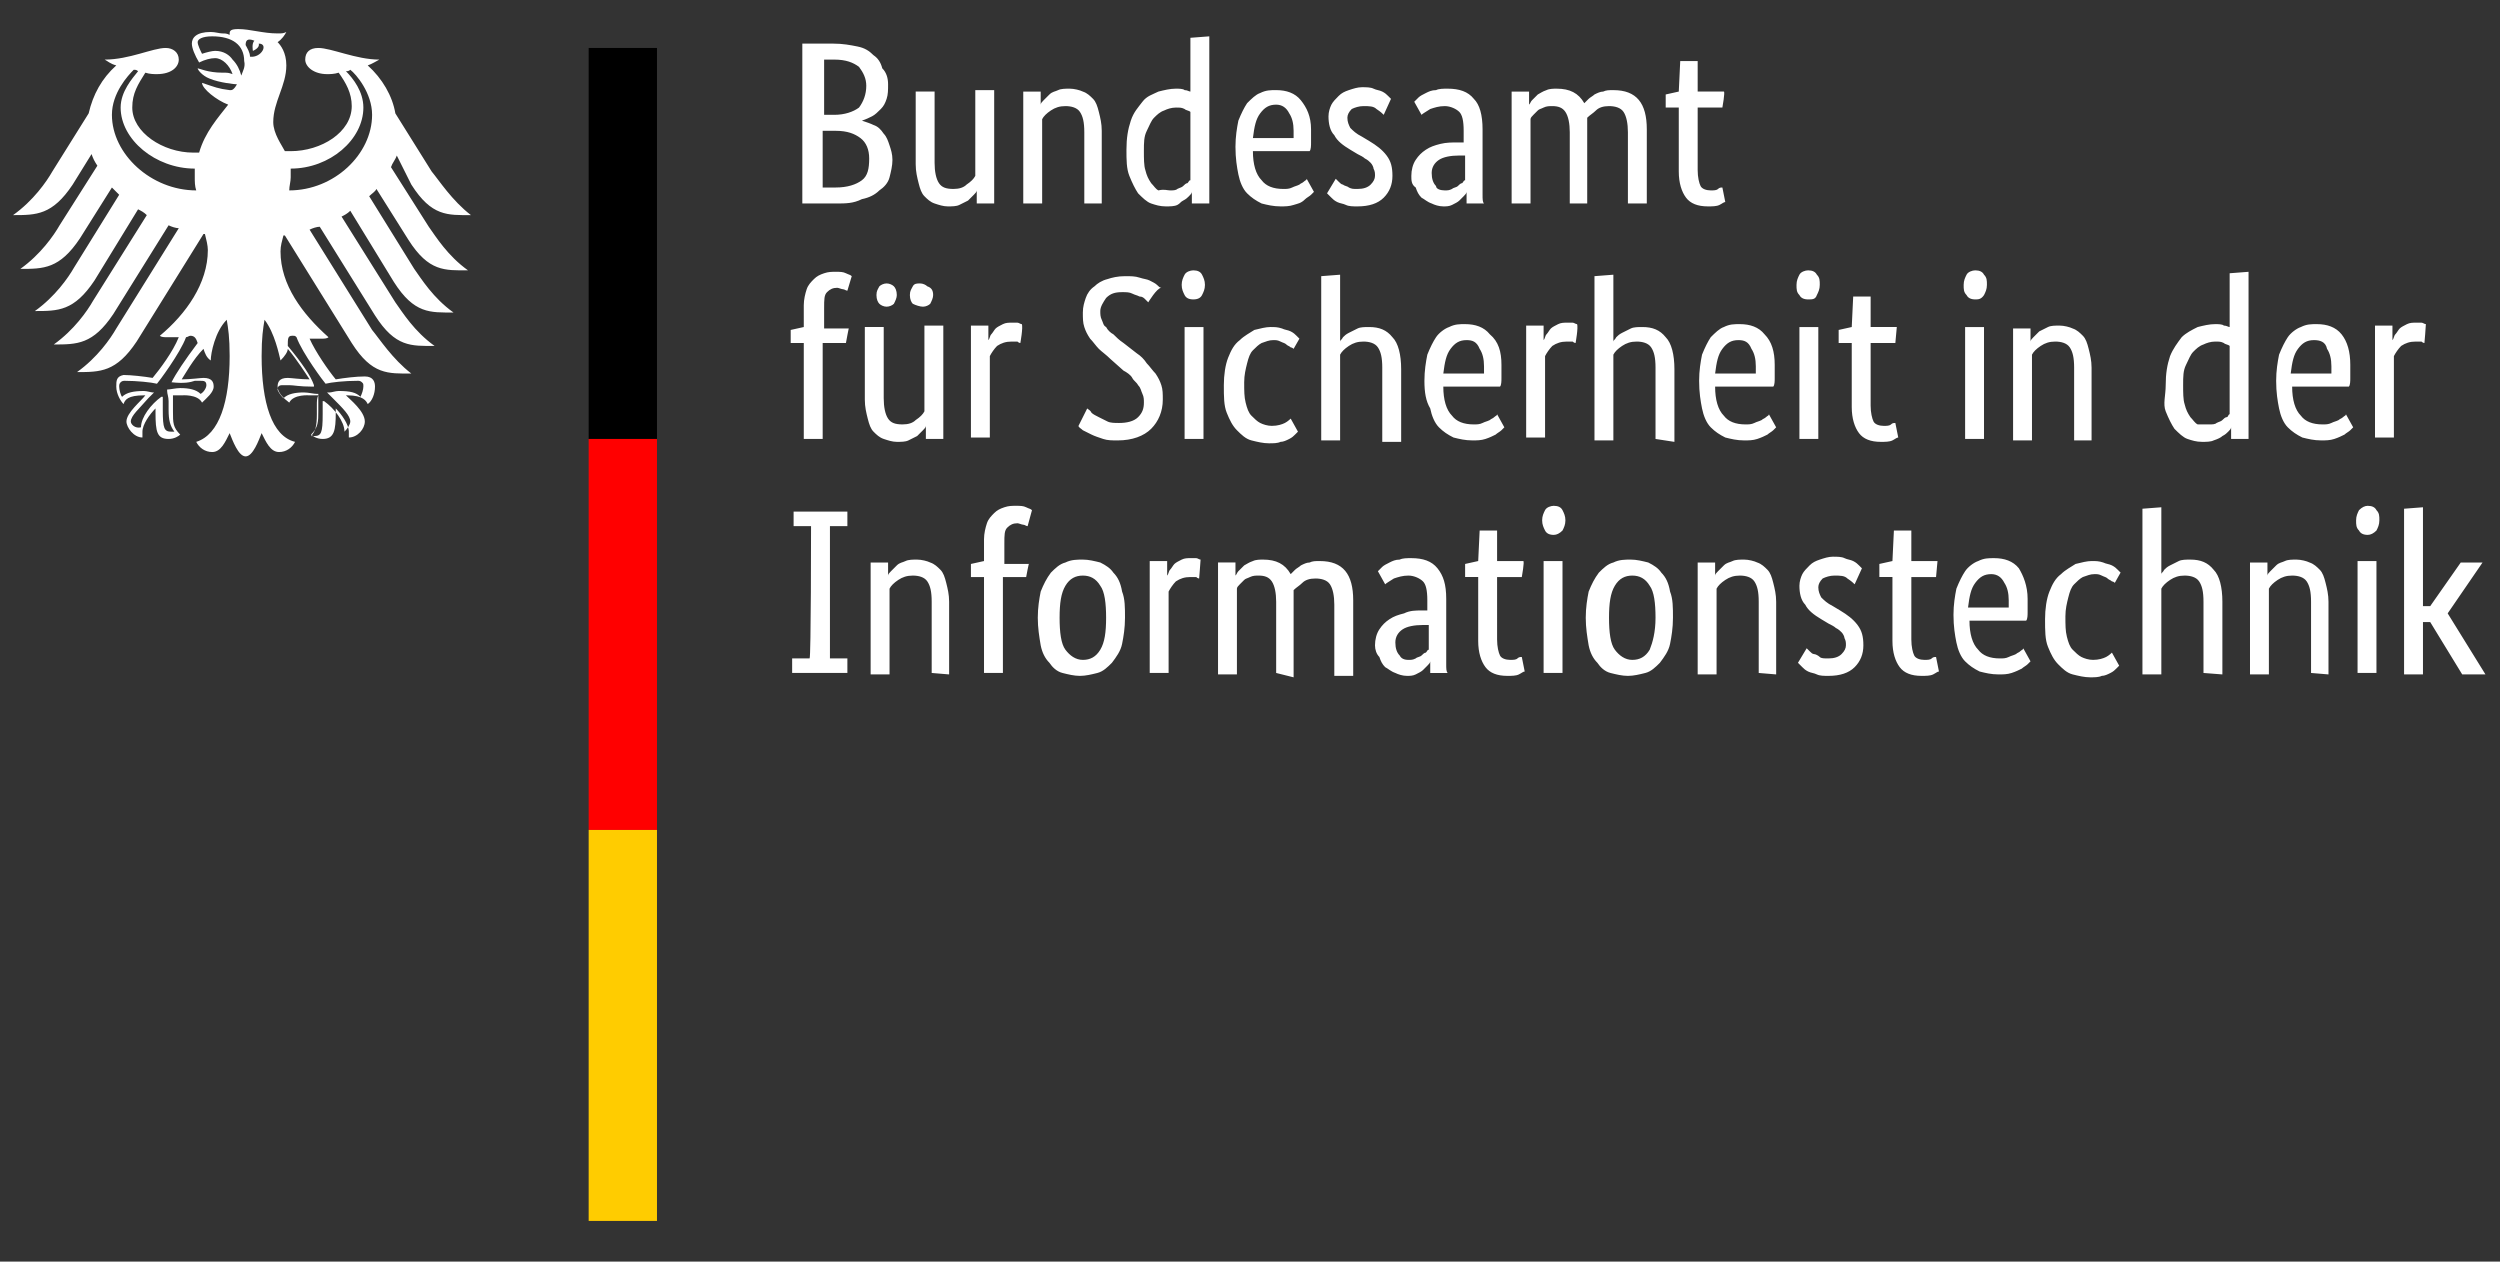 <?xml version="1.0" encoding="UTF-8"?>
<svg xmlns="http://www.w3.org/2000/svg" xmlns:xlink="http://www.w3.org/1999/xlink" version="1.1" id="Ebene_1" x="0px" y="0px" viewBox="0 0 172 86.8" style="enable-background:new 0 0 172 86.8;" xml:space="preserve">
<rect x="0" y="0" width="172" height="86.8" fill="#333333" stroke="none"/>
<style type="text/css">
	.st0{fill:#FFFFFF;}
	.st1{fill:#FF0000;}
	.st2{fill:#FFCC00;}
</style>
<g id="Name" transform="scale(1,-1) translate(0,-104)">
	<path class="st0" d="M61.1,98.2c0-0.4,0-0.7-0.1-1c-0.1-0.3-0.2-0.5-0.4-0.7c-0.2-0.2-0.4-0.4-0.6-0.5c-0.2-0.1-0.4-0.2-0.7-0.3v0   c0.3-0.1,0.6-0.2,0.8-0.3c0.3-0.1,0.5-0.3,0.7-0.6c0.2-0.2,0.3-0.5,0.4-0.8c0.1-0.3,0.2-0.6,0.2-1c0-0.4-0.1-0.8-0.2-1.2   c-0.1-0.4-0.4-0.7-0.7-0.9c-0.3-0.3-0.7-0.5-1.2-0.6C58.7,90,58.2,90,57.5,90h-2.3v11h2.1c0.7,0,1.2-0.1,1.7-0.2   c0.5-0.1,0.8-0.3,1.1-0.6c0.3-0.2,0.5-0.5,0.6-0.9C61,99,61.1,98.6,61.1,98.2z M59.6,98.1c0,0.5-0.2,0.9-0.5,1.3   c-0.4,0.3-0.9,0.5-1.7,0.5h-0.7v-3.8h0.7c0.7,0,1.3,0.2,1.7,0.5C59.4,97,59.6,97.5,59.6,98.1z M59.8,93.1c0,0.6-0.2,1.1-0.6,1.4   c-0.4,0.3-0.9,0.5-1.7,0.5h-0.9v-3.9h0.9c0.8,0,1.4,0.2,1.8,0.5C59.7,91.9,59.8,92.4,59.8,93.1z M68.4,90h-1.2v0.9h0   c0-0.1-0.1-0.2-0.2-0.3c-0.1-0.1-0.2-0.2-0.4-0.4c-0.2-0.1-0.4-0.2-0.6-0.3c-0.2-0.1-0.5-0.1-0.8-0.1c-0.3,0-0.6,0.1-0.9,0.2   c-0.3,0.1-0.5,0.3-0.7,0.5c-0.2,0.2-0.3,0.5-0.4,0.9c-0.1,0.4-0.2,0.8-0.2,1.3v5h1.3v-4.9c0-0.6,0.1-1.1,0.3-1.4   c0.2-0.3,0.5-0.4,1-0.4c0.4,0,0.7,0.1,0.9,0.3c0.3,0.2,0.5,0.4,0.6,0.6v5.9h1.3C68.4,97.7,68.4,90,68.4,90z M74.6,90v4.9   c0,0.7-0.1,1.1-0.3,1.4c-0.2,0.3-0.6,0.4-1,0.4c-0.4,0-0.7-0.1-1-0.3c-0.3-0.2-0.5-0.4-0.6-0.6V90h-1.3v7.7h1.2v-0.9h0   c0,0.1,0.1,0.2,0.2,0.3c0.1,0.1,0.2,0.2,0.4,0.4s0.4,0.2,0.6,0.3c0.2,0.1,0.5,0.1,0.8,0.1c0.3,0,0.7-0.1,0.9-0.2   c0.3-0.1,0.5-0.3,0.7-0.5c0.2-0.2,0.3-0.5,0.4-0.9c0.1-0.4,0.2-0.8,0.2-1.3v-5L74.6,90L74.6,90z M77.5,93.7c0,0.8,0.1,1.4,0.3,2   s0.5,0.9,0.8,1.3s0.7,0.5,1.1,0.7c0.4,0.1,0.8,0.2,1.2,0.2c0.2,0,0.5,0,0.6-0.1c0.2,0,0.3-0.1,0.4-0.1v3.7l1.3,0.1V90h-1.2v0.8h0   c0-0.1-0.1-0.2-0.2-0.3c-0.1-0.1-0.2-0.2-0.4-0.3S81.2,90,81,89.9c-0.2-0.1-0.5-0.1-0.8-0.1c-0.4,0-0.7,0.1-1,0.2   c-0.3,0.1-0.6,0.4-0.9,0.7c-0.2,0.3-0.4,0.7-0.6,1.2S77.5,93,77.5,93.7L77.5,93.7z M80.5,90.9c0.2,0,0.4,0,0.5,0.1   c0.2,0.1,0.3,0.1,0.4,0.2c0.1,0.1,0.2,0.2,0.3,0.2c0.1,0.1,0.1,0.2,0.2,0.2v4.7c-0.1,0.1-0.3,0.1-0.4,0.2c-0.2,0.1-0.3,0.1-0.6,0.1   c-0.3,0-0.6-0.1-0.8-0.2c-0.3-0.1-0.5-0.3-0.7-0.5c-0.2-0.2-0.3-0.5-0.5-0.9s-0.2-0.8-0.2-1.4c0-0.5,0-1,0.1-1.3   c0.1-0.4,0.2-0.6,0.4-0.9c0.2-0.2,0.3-0.4,0.5-0.5C80.1,91,80.3,90.9,80.5,90.9L80.5,90.9z M90.2,95.1c0-0.3,0-0.6,0-0.9   c0-0.2,0-0.5-0.1-0.6h-3.9c0-0.9,0.2-1.6,0.6-2c0.3-0.4,0.8-0.6,1.5-0.6c0.2,0,0.4,0,0.6,0.1c0.2,0.1,0.3,0.1,0.5,0.2   c0.1,0.1,0.2,0.1,0.3,0.2c0.1,0.1,0.2,0.1,0.2,0.2l0.5-0.9c-0.1-0.1-0.1-0.1-0.2-0.2c-0.1-0.1-0.3-0.2-0.4-0.3   C89.5,90,89.3,90,89,89.9s-0.6-0.1-0.9-0.1c-0.5,0-0.9,0.1-1.3,0.2c-0.4,0.2-0.7,0.4-1,0.7c-0.3,0.3-0.5,0.8-0.6,1.3   c-0.1,0.5-0.2,1.1-0.2,1.9c0,0.7,0.1,1.3,0.2,1.8c0.2,0.5,0.4,0.9,0.6,1.2c0.3,0.3,0.6,0.6,0.9,0.7c0.4,0.2,0.7,0.2,1.1,0.2   c0.7,0,1.3-0.2,1.7-0.7S90.2,96,90.2,95.1L90.2,95.1z M87.8,96.8c-0.5,0-0.8-0.2-1.1-0.6s-0.4-0.9-0.5-1.7H89c0,0.1,0,0.1,0,0.2   c0,0.1,0,0.2,0,0.3c0,0.5-0.1,0.9-0.3,1.2C88.5,96.6,88.2,96.8,87.8,96.8z M95.2,96.1c-0.1,0.1-0.2,0.2-0.5,0.4   c-0.2,0.2-0.5,0.2-0.9,0.2c-0.3,0-0.6-0.1-0.8-0.2c-0.2-0.2-0.3-0.4-0.3-0.6c0-0.3,0.1-0.5,0.2-0.7c0.2-0.2,0.4-0.4,0.8-0.6   l0.5-0.3c0.5-0.3,0.9-0.6,1.2-1c0.3-0.4,0.4-0.8,0.4-1.4c0-0.6-0.2-1.1-0.6-1.5c-0.4-0.4-1-0.6-1.8-0.6c-0.3,0-0.6,0-0.8,0.1   c-0.2,0.1-0.4,0.1-0.6,0.2c-0.2,0.1-0.3,0.2-0.4,0.3c-0.1,0.1-0.2,0.2-0.3,0.3l0.6,1c0.1-0.1,0.1-0.1,0.2-0.2   c0.1-0.1,0.2-0.2,0.3-0.2c0.1-0.1,0.3-0.1,0.4-0.2c0.2-0.1,0.3-0.1,0.6-0.1c0.4,0,0.7,0.1,0.9,0.3c0.2,0.2,0.3,0.4,0.3,0.6   c0,0.2,0,0.3-0.1,0.5c0,0.1-0.1,0.3-0.2,0.4c-0.1,0.1-0.2,0.2-0.4,0.3c-0.1,0.1-0.3,0.2-0.5,0.3l-0.5,0.3c-0.5,0.3-0.9,0.6-1.1,1   c-0.3,0.3-0.4,0.8-0.4,1.3c0,0.3,0.1,0.6,0.2,0.8c0.1,0.2,0.3,0.4,0.5,0.6c0.2,0.2,0.4,0.3,0.7,0.4c0.3,0.1,0.6,0.2,0.9,0.2   c0.3,0,0.6,0,0.8-0.1c0.2-0.1,0.4-0.1,0.6-0.2c0.2-0.1,0.3-0.2,0.4-0.3c0.1-0.1,0.2-0.2,0.2-0.2L95.2,96.1L95.2,96.1z M97.1,91.9   c0,0.4,0.1,0.8,0.3,1.1s0.4,0.5,0.7,0.7c0.3,0.2,0.6,0.3,1,0.4c0.4,0.1,0.8,0.1,1.2,0.1h0.4V95c0,0.7-0.1,1.1-0.3,1.3   c-0.2,0.2-0.6,0.4-1,0.4c-0.4,0-0.7-0.1-1-0.2c-0.3-0.2-0.5-0.3-0.6-0.4l-0.5,0.9c0.1,0.1,0.2,0.2,0.3,0.3c0.1,0.1,0.3,0.2,0.5,0.3   c0.2,0.1,0.4,0.2,0.7,0.2c0.2,0.1,0.5,0.1,0.8,0.1c0.8,0,1.4-0.2,1.8-0.7c0.4-0.4,0.6-1.1,0.6-2.1v-3.5c0-0.3,0-0.7,0-1   c0-0.3,0-0.5,0.1-0.6h-1.2l0,0.8h0c0-0.1-0.1-0.2-0.2-0.3c-0.1-0.1-0.2-0.2-0.3-0.3c-0.1-0.1-0.3-0.2-0.5-0.3   c-0.2-0.1-0.4-0.1-0.6-0.1c-0.3,0-0.6,0.1-0.8,0.2c-0.3,0.1-0.5,0.3-0.7,0.4c-0.2,0.2-0.3,0.4-0.4,0.7   C97.1,91.3,97.1,91.6,97.1,91.9L97.1,91.9z M99.4,90.9c0.2,0,0.3,0,0.5,0.1c0.1,0.1,0.3,0.1,0.4,0.2c0.1,0.1,0.2,0.2,0.3,0.2   c0.1,0.1,0.1,0.2,0.2,0.2v1.7l-0.4,0c-0.6,0-1.1-0.1-1.4-0.3c-0.3-0.2-0.5-0.5-0.5-0.9c0-0.4,0.1-0.7,0.3-0.9   C98.8,91,99.1,90.9,99.4,90.9z M108,90v4.9c0,0.6-0.1,1.1-0.3,1.4c-0.2,0.3-0.5,0.4-0.9,0.4c-0.2,0-0.4,0-0.6-0.1   c-0.2-0.1-0.3-0.1-0.4-0.2s-0.2-0.2-0.3-0.3c-0.1-0.1-0.2-0.2-0.2-0.3V90h-1.3v7.7h1.2v-0.9h0c0.1,0.1,0.1,0.2,0.2,0.3   c0.1,0.1,0.2,0.2,0.4,0.4c0.2,0.1,0.3,0.2,0.6,0.3c0.2,0.1,0.5,0.1,0.7,0.1c0.9,0,1.5-0.3,1.9-1c0.1,0.1,0.2,0.2,0.3,0.3   c0.1,0.1,0.3,0.2,0.4,0.3c0.2,0.1,0.4,0.2,0.6,0.2c0.2,0.1,0.4,0.1,0.7,0.1c1.6,0,2.3-0.9,2.3-2.7V90H112v4.9   c0,0.6-0.1,1.1-0.3,1.4c-0.2,0.3-0.6,0.4-1,0.4c-0.4,0-0.7-0.1-0.9-0.3c-0.2-0.2-0.4-0.3-0.6-0.5c0-0.1,0-0.2,0-0.4   c0-0.1,0-0.3,0-0.4V90H108L108,90z M118.5,96.6h-1.7v-4.3c0-0.5,0.1-0.9,0.2-1.1c0.1-0.2,0.4-0.3,0.7-0.3c0.2,0,0.4,0,0.5,0.1   c0.1,0.1,0.2,0.1,0.3,0.1l0.2-1c-0.1,0-0.2-0.1-0.4-0.2c-0.2-0.1-0.5-0.1-0.8-0.1c-0.7,0-1.2,0.2-1.5,0.6c-0.3,0.4-0.5,1-0.5,1.8   v4.4h-0.9v0.9l0.9,0.2l0.1,2.1h1.2v-2.1h1.8C118.7,97.7,118.5,96.6,118.5,96.6z M58.2,80.4h-1.6v-6.6h-1.3v6.6h-0.9v0.9l0.9,0.2V83   c0,0.4,0.1,0.8,0.2,1.1c0.1,0.3,0.3,0.5,0.5,0.7c0.2,0.2,0.4,0.3,0.7,0.4c0.3,0.1,0.5,0.1,0.8,0.1c0.3,0,0.5,0,0.7-0.1   c0.2-0.1,0.3-0.1,0.4-0.2L58.3,84c-0.1,0-0.2,0.1-0.3,0.1c-0.1,0-0.3,0.1-0.4,0.1c-0.3,0-0.5-0.1-0.7-0.3c-0.2-0.2-0.2-0.5-0.2-1.1   v-1.4h1.7C58.4,81.5,58.2,80.4,58.2,80.4z M64.9,73.8h-1.2v0.9h0c0-0.1-0.1-0.2-0.2-0.3c-0.1-0.1-0.2-0.2-0.4-0.4   c-0.2-0.1-0.4-0.2-0.6-0.3s-0.5-0.1-0.8-0.1c-0.3,0-0.6,0.1-0.9,0.2c-0.3,0.1-0.5,0.3-0.7,0.5s-0.3,0.5-0.4,0.9   c-0.1,0.4-0.2,0.8-0.2,1.3v5h1.3v-4.9c0-0.6,0.1-1.1,0.3-1.4c0.2-0.3,0.5-0.4,1-0.4c0.4,0,0.7,0.1,0.9,0.3c0.3,0.2,0.5,0.4,0.6,0.6   v5.9h1.3C64.9,81.5,64.9,73.8,64.9,73.8z M61.7,83.7c0-0.2-0.1-0.4-0.2-0.6c-0.1-0.1-0.3-0.2-0.5-0.2c-0.2,0-0.4,0.1-0.5,0.2   c-0.1,0.1-0.2,0.3-0.2,0.6s0.1,0.4,0.2,0.6c0.1,0.1,0.3,0.2,0.5,0.2c0.2,0,0.4-0.1,0.5-0.2C61.6,84.2,61.7,84,61.7,83.7z    M64.2,83.7c0-0.2-0.1-0.4-0.2-0.6c-0.1-0.1-0.3-0.2-0.5-0.2S63,83,62.8,83.1c-0.1,0.1-0.2,0.3-0.2,0.6s0.1,0.4,0.2,0.6   s0.3,0.2,0.5,0.2s0.4-0.1,0.5-0.2C64.1,84.2,64.2,84,64.2,83.7z M70.2,80.4c0,0-0.1,0-0.2,0.1c-0.1,0-0.3,0-0.4,0   c-0.4,0-0.7-0.1-1-0.3c-0.2-0.2-0.4-0.5-0.5-0.7v-5.6h-1.3v7.7H68v-1h0c0.1,0.1,0.1,0.3,0.2,0.4s0.2,0.3,0.3,0.4   c0.1,0.1,0.3,0.2,0.5,0.3c0.2,0.1,0.4,0.1,0.6,0.1c0.2,0,0.3,0,0.4,0s0.2-0.1,0.3-0.1C70.4,81.5,70.2,80.4,70.2,80.4z M79,83.2   c0,0-0.1,0.1-0.2,0.2c-0.1,0.1-0.2,0.2-0.4,0.2c-0.2,0.1-0.3,0.1-0.5,0.2c-0.2,0.1-0.4,0.1-0.7,0.1c-0.5,0-0.8-0.1-1.1-0.4   c-0.2-0.3-0.4-0.6-0.4-0.9c0-0.2,0-0.4,0.1-0.6c0.1-0.2,0.1-0.4,0.3-0.5c0.1-0.2,0.3-0.4,0.5-0.5c0.2-0.2,0.4-0.4,0.7-0.6l0.9-0.7   c0.3-0.2,0.5-0.4,0.7-0.7c0.2-0.2,0.4-0.5,0.6-0.7c0.2-0.3,0.3-0.5,0.4-0.8c0.1-0.3,0.1-0.6,0.1-1c0-0.8-0.3-1.5-0.8-2   c-0.5-0.5-1.3-0.8-2.3-0.8c-0.4,0-0.7,0-1,0.1c-0.3,0.1-0.6,0.2-0.8,0.3c-0.2,0.1-0.4,0.2-0.6,0.3c-0.1,0.1-0.3,0.2-0.3,0.3   l0.6,1.2c0.1-0.1,0.2-0.1,0.3-0.3c0.1-0.1,0.3-0.2,0.5-0.3c0.2-0.1,0.4-0.2,0.6-0.3c0.2-0.1,0.5-0.1,0.8-0.1c0.5,0,1,0.1,1.3,0.4   c0.3,0.3,0.4,0.6,0.4,1c0,0.2,0,0.4-0.1,0.6c-0.1,0.2-0.1,0.4-0.3,0.6c-0.1,0.2-0.3,0.3-0.4,0.5s-0.4,0.4-0.6,0.5l-0.9,0.8   c-0.3,0.3-0.6,0.5-0.8,0.7c-0.2,0.2-0.4,0.5-0.6,0.7c-0.2,0.3-0.3,0.5-0.4,0.8c-0.1,0.3-0.1,0.6-0.1,1c0,0.4,0.1,0.7,0.2,1   c0.1,0.3,0.3,0.6,0.6,0.8c0.2,0.2,0.5,0.4,0.9,0.5c0.3,0.1,0.7,0.2,1.2,0.2c0.4,0,0.7,0,1-0.1c0.3-0.1,0.5-0.1,0.7-0.2   c0.2-0.1,0.4-0.2,0.5-0.3c0.1-0.1,0.2-0.2,0.3-0.2C79.6,84.2,79,83.2,79,83.2z M82.8,73.8h-1.3v7.7h1.3V73.8z M82.1,83.4   c-0.3,0-0.5,0.1-0.6,0.3s-0.2,0.4-0.2,0.7c0,0.3,0.1,0.5,0.2,0.7s0.4,0.3,0.6,0.3c0.3,0,0.5-0.1,0.6-0.3s0.2-0.4,0.2-0.7   c0-0.3-0.1-0.5-0.2-0.7S82.4,83.4,82.1,83.4z M89,80c0,0-0.1,0.1-0.2,0.1c-0.1,0.1-0.2,0.1-0.3,0.2c-0.1,0.1-0.2,0.1-0.4,0.2   s-0.3,0.1-0.5,0.1c-0.3,0-0.5-0.1-0.8-0.2c-0.2-0.1-0.4-0.3-0.6-0.5c-0.2-0.2-0.3-0.5-0.4-0.9c-0.1-0.4-0.2-0.8-0.2-1.3   c0-0.6,0-1,0.1-1.4c0.1-0.4,0.2-0.7,0.4-0.9c0.2-0.2,0.4-0.4,0.6-0.5c0.2-0.1,0.5-0.2,0.8-0.2c0.4,0,0.7,0.1,0.9,0.2   c0.2,0.1,0.4,0.3,0.4,0.3l0.5-0.9c-0.1-0.1-0.1-0.1-0.2-0.2c-0.1-0.1-0.2-0.2-0.4-0.3c-0.2-0.1-0.4-0.2-0.6-0.2   c-0.2-0.1-0.5-0.1-0.8-0.1c-0.4,0-0.8,0.1-1.2,0.2c-0.4,0.1-0.7,0.4-1,0.7s-0.5,0.7-0.7,1.2c-0.2,0.5-0.2,1.1-0.2,1.9   c0,0.7,0.1,1.4,0.3,1.9c0.2,0.5,0.4,0.9,0.8,1.2c0.3,0.3,0.7,0.5,1,0.7c0.4,0.1,0.8,0.2,1.1,0.2c0.3,0,0.5,0,0.8-0.1   c0.2-0.1,0.4-0.1,0.6-0.2c0.2-0.1,0.3-0.2,0.4-0.3c0.1-0.1,0.2-0.2,0.2-0.2L89,80L89,80z M95.1,73.8v4.9c0,0.7-0.1,1.1-0.3,1.4   c-0.2,0.3-0.6,0.4-1,0.4c-0.4,0-0.7-0.1-1-0.3c-0.3-0.2-0.5-0.4-0.6-0.6v-5.9h-1.3v11.3l1.3,0.1v-4.6h0c0,0.1,0.1,0.1,0.2,0.3   c0.1,0.1,0.2,0.2,0.4,0.3c0.2,0.1,0.4,0.2,0.6,0.3c0.2,0.1,0.5,0.1,0.8,0.1c0.7,0,1.2-0.2,1.6-0.7c0.4-0.4,0.6-1.2,0.6-2.2v-5H95.1   L95.1,73.8z M103.3,78.9c0-0.3,0-0.6,0-0.9c0-0.2,0-0.5-0.1-0.6h-3.9c0-0.9,0.2-1.6,0.6-2c0.3-0.4,0.8-0.6,1.5-0.6   c0.2,0,0.4,0,0.6,0.1s0.3,0.1,0.5,0.2c0.1,0.1,0.2,0.1,0.3,0.2c0.1,0.1,0.2,0.1,0.2,0.2l0.5-0.9c-0.1-0.1-0.1-0.1-0.2-0.2   c-0.1-0.1-0.3-0.2-0.4-0.3c-0.2-0.1-0.4-0.2-0.7-0.3s-0.6-0.1-0.9-0.1c-0.5,0-0.9,0.1-1.3,0.2c-0.4,0.2-0.7,0.4-1,0.7   c-0.3,0.3-0.5,0.8-0.6,1.3C98.1,76.4,98,77,98,77.8c0,0.7,0.1,1.3,0.2,1.8c0.2,0.5,0.4,0.9,0.6,1.2s0.6,0.6,0.9,0.7   c0.4,0.2,0.7,0.2,1.1,0.2c0.7,0,1.3-0.2,1.7-0.7C103.1,80.5,103.3,79.8,103.3,78.9z M100.9,80.6c-0.5,0-0.8-0.2-1.1-0.6   s-0.4-0.9-0.5-1.7h2.8c0,0.1,0,0.1,0,0.2c0,0.1,0,0.2,0,0.3c0,0.5-0.1,0.9-0.3,1.2C101.6,80.5,101.3,80.6,100.9,80.6z M108.4,80.4   c0,0-0.1,0-0.2,0.1c-0.1,0-0.3,0-0.4,0c-0.4,0-0.7-0.1-1-0.3c-0.2-0.2-0.4-0.5-0.5-0.7v-5.6H105v7.7h1.2v-1h0   c0.1,0.1,0.1,0.3,0.2,0.4s0.2,0.3,0.3,0.4c0.1,0.1,0.3,0.2,0.5,0.3c0.2,0.1,0.4,0.1,0.6,0.1c0.2,0,0.3,0,0.4,0   c0.1,0,0.2-0.1,0.3-0.1C108.6,81.5,108.4,80.4,108.4,80.4z M113.9,73.8v4.9c0,0.7-0.1,1.1-0.3,1.4c-0.2,0.3-0.6,0.4-1,0.4   c-0.4,0-0.7-0.1-1-0.3c-0.3-0.2-0.5-0.4-0.6-0.6v-5.9h-1.3v11.3l1.3,0.1v-4.6h0c0,0.1,0.1,0.1,0.2,0.3c0.1,0.1,0.2,0.2,0.4,0.3   c0.2,0.1,0.4,0.2,0.6,0.3c0.2,0.1,0.5,0.1,0.8,0.1c0.7,0,1.2-0.2,1.6-0.7c0.4-0.4,0.6-1.2,0.6-2.2v-5L113.9,73.8L113.9,73.8z    M122.1,78.9c0-0.3,0-0.6,0-0.9c0-0.2,0-0.5-0.1-0.6H118c0-0.9,0.2-1.6,0.6-2c0.3-0.4,0.8-0.6,1.5-0.6c0.2,0,0.4,0,0.6,0.1   c0.2,0.1,0.3,0.1,0.5,0.2c0.1,0.1,0.2,0.1,0.3,0.2c0.1,0.1,0.2,0.1,0.2,0.2l0.5-0.9c-0.1-0.1-0.1-0.1-0.2-0.2   c-0.1-0.1-0.3-0.2-0.4-0.3c-0.2-0.1-0.4-0.2-0.7-0.3s-0.6-0.1-0.9-0.1c-0.5,0-0.9,0.1-1.3,0.2c-0.4,0.2-0.7,0.4-1,0.7   s-0.5,0.8-0.6,1.3c-0.1,0.5-0.2,1.1-0.2,1.9c0,0.7,0.1,1.3,0.2,1.8c0.2,0.5,0.4,0.9,0.6,1.2c0.3,0.3,0.6,0.6,0.9,0.7   c0.4,0.2,0.7,0.2,1.1,0.2c0.7,0,1.3-0.2,1.7-0.7C121.9,80.5,122.1,79.8,122.1,78.9z M119.6,80.6c-0.5,0-0.8-0.2-1.1-0.6   s-0.4-0.9-0.5-1.7h2.8c0,0.1,0,0.1,0,0.2c0,0.1,0,0.2,0,0.3c0,0.5-0.1,0.9-0.3,1.2C120.3,80.5,120,80.6,119.6,80.6z M125.1,73.8   h-1.3v7.7h1.3C125.1,81.5,125.1,73.8,125.1,73.8z M124.4,83.4c-0.3,0-0.5,0.1-0.6,0.3c-0.2,0.2-0.2,0.4-0.2,0.7   c0,0.3,0.1,0.5,0.2,0.7s0.4,0.3,0.6,0.3c0.3,0,0.5-0.1,0.6-0.3c0.2-0.2,0.2-0.4,0.2-0.7c0-0.3-0.1-0.5-0.2-0.7   C124.9,83.4,124.7,83.4,124.4,83.4z M130.4,80.4h-1.7v-4.3c0-0.5,0.1-0.9,0.2-1.1c0.1-0.2,0.4-0.3,0.7-0.3c0.2,0,0.4,0,0.5,0.1   c0.1,0.1,0.2,0.1,0.3,0.1l0.2-1c-0.1,0-0.2-0.1-0.4-0.2c-0.2-0.1-0.5-0.1-0.8-0.1c-0.7,0-1.2,0.2-1.5,0.6c-0.3,0.4-0.5,1-0.5,1.8   v4.4h-0.9v0.9l0.9,0.2l0.1,2.1h1.2v-2.1h1.8C130.5,81.5,130.4,80.4,130.4,80.4z M136.5,73.8h-1.3v7.7h1.3   C136.5,81.5,136.5,73.8,136.5,73.8z M135.9,83.4c-0.3,0-0.5,0.1-0.6,0.3c-0.2,0.2-0.2,0.4-0.2,0.7c0,0.3,0.1,0.5,0.2,0.7   s0.4,0.3,0.6,0.3c0.3,0,0.5-0.1,0.6-0.3c0.2-0.2,0.2-0.4,0.2-0.7c0-0.3-0.1-0.5-0.2-0.7C136.3,83.4,136.1,83.4,135.9,83.4z    M142.7,73.8v4.9c0,0.7-0.1,1.1-0.3,1.4c-0.2,0.3-0.6,0.4-1,0.4c-0.4,0-0.7-0.1-1-0.3c-0.3-0.2-0.5-0.4-0.6-0.6v-5.9h-1.3v7.7h1.2   v-0.9h0c0,0.1,0.1,0.2,0.2,0.3c0.1,0.1,0.2,0.2,0.4,0.4c0.2,0.1,0.4,0.2,0.6,0.3c0.2,0.1,0.5,0.1,0.8,0.1c0.3,0,0.7-0.1,0.9-0.2   c0.3-0.1,0.5-0.3,0.7-0.5c0.2-0.2,0.3-0.5,0.4-0.9c0.1-0.4,0.2-0.8,0.2-1.3v-5H142.7L142.7,73.8z M149,77.5c0,0.8,0.1,1.4,0.3,2   c0.2,0.5,0.5,0.9,0.8,1.3c0.3,0.3,0.7,0.5,1.1,0.7c0.4,0.1,0.8,0.2,1.2,0.2c0.2,0,0.5,0,0.6-0.1c0.2,0,0.3-0.1,0.4-0.1v3.7l1.3,0.1   V73.8h-1.2v0.8h0c0-0.1-0.1-0.2-0.2-0.3c-0.1-0.1-0.2-0.2-0.4-0.3c-0.1-0.1-0.3-0.2-0.6-0.3c-0.2-0.1-0.5-0.1-0.8-0.1   c-0.4,0-0.7,0.1-1,0.2c-0.3,0.1-0.6,0.4-0.9,0.7c-0.2,0.3-0.4,0.7-0.6,1.2S149,76.8,149,77.5z M152,74.8c0.2,0,0.4,0,0.5,0.1   c0.2,0.1,0.3,0.1,0.4,0.2c0.1,0.1,0.2,0.2,0.3,0.2s0.1,0.2,0.2,0.2v4.7c-0.1,0.1-0.3,0.1-0.4,0.2c-0.2,0.1-0.3,0.1-0.6,0.1   c-0.3,0-0.6-0.1-0.8-0.2c-0.3-0.1-0.5-0.3-0.7-0.5c-0.2-0.2-0.3-0.5-0.5-0.9s-0.2-0.8-0.2-1.4c0-0.5,0-1,0.1-1.3   c0.1-0.4,0.2-0.6,0.4-0.9c0.2-0.2,0.3-0.4,0.5-0.5C151.6,74.8,151.8,74.8,152,74.8z M161.7,78.9c0-0.3,0-0.6,0-0.9   c0-0.2,0-0.5-0.1-0.6h-3.9c0-0.9,0.2-1.6,0.6-2c0.3-0.4,0.8-0.6,1.5-0.6c0.2,0,0.4,0,0.6,0.1c0.2,0.1,0.3,0.1,0.5,0.2   c0.1,0.1,0.2,0.1,0.3,0.2c0.1,0.1,0.2,0.1,0.2,0.2l0.5-0.9c-0.1-0.1-0.1-0.1-0.2-0.2c-0.1-0.1-0.3-0.2-0.4-0.3   c-0.2-0.1-0.4-0.2-0.7-0.3s-0.6-0.1-0.9-0.1c-0.5,0-0.9,0.1-1.3,0.2c-0.4,0.2-0.7,0.4-1,0.7s-0.5,0.8-0.6,1.3   c-0.1,0.5-0.2,1.1-0.2,1.9c0,0.7,0.1,1.3,0.2,1.8c0.2,0.5,0.4,0.9,0.6,1.2s0.6,0.6,0.9,0.7c0.4,0.2,0.7,0.2,1.1,0.2   c0.7,0,1.3-0.2,1.7-0.7C161.5,80.5,161.7,79.8,161.7,78.9L161.7,78.9z M159.2,80.6c-0.5,0-0.8-0.2-1.1-0.6s-0.4-0.9-0.5-1.7h2.8   c0,0.1,0,0.1,0,0.2c0,0.1,0,0.2,0,0.3c0,0.5-0.1,0.9-0.3,1.2C160,80.5,159.6,80.6,159.2,80.6z M166.8,80.4c0,0-0.1,0-0.2,0.1   c-0.1,0-0.3,0-0.4,0c-0.4,0-0.7-0.1-1-0.3c-0.2-0.2-0.4-0.5-0.5-0.7v-5.6h-1.3v7.7h1.2v-1h0c0.1,0.1,0.1,0.3,0.2,0.4   c0.1,0.1,0.2,0.3,0.3,0.4c0.1,0.1,0.3,0.2,0.5,0.3c0.2,0.1,0.4,0.1,0.6,0.1c0.2,0,0.3,0,0.4,0c0.1,0,0.2-0.1,0.3-0.1   C166.9,81.5,166.8,80.4,166.8,80.4z M55.8,67.8h-1.2v1h3.7v-1h-1.2v-9.1h1.2v-1h-3.8v1h1.2C55.8,58.7,55.8,67.8,55.8,67.8z    M64.1,57.7v4.9c0,0.7-0.1,1.1-0.3,1.4c-0.2,0.3-0.6,0.4-1,0.4c-0.4,0-0.7-0.1-1-0.3c-0.3-0.2-0.5-0.4-0.6-0.6v-5.9h-1.3v7.7h1.2   v-0.9h0c0,0.1,0.1,0.2,0.2,0.3c0.1,0.1,0.2,0.2,0.4,0.4s0.4,0.2,0.6,0.3s0.5,0.1,0.8,0.1c0.3,0,0.7-0.1,0.9-0.2   c0.3-0.1,0.5-0.3,0.7-0.5c0.2-0.2,0.3-0.5,0.4-0.9c0.1-0.4,0.2-0.8,0.2-1.3v-5L64.1,57.7L64.1,57.7z M70.6,64.3H69v-6.6h-1.3v6.6   h-0.9v0.9l0.9,0.2v1.5c0,0.4,0.1,0.8,0.2,1.1c0.1,0.3,0.3,0.5,0.5,0.7s0.4,0.3,0.7,0.4s0.5,0.1,0.8,0.1c0.3,0,0.5,0,0.7-0.1   c0.2-0.1,0.3-0.1,0.4-0.2l-0.3-1.1c-0.1,0-0.2,0.1-0.3,0.1c-0.1,0-0.3,0.1-0.4,0.1c-0.3,0-0.5-0.1-0.7-0.3   c-0.2-0.2-0.2-0.5-0.2-1.1v-1.4h1.7C70.8,65.4,70.6,64.3,70.6,64.3z M71.4,61.5c0,0.7,0.1,1.3,0.2,1.8c0.2,0.5,0.4,0.9,0.7,1.3   c0.3,0.3,0.6,0.6,1,0.7c0.4,0.2,0.8,0.2,1.2,0.2c0.4,0,0.8-0.1,1.2-0.2c0.4-0.2,0.7-0.4,0.9-0.7c0.3-0.3,0.5-0.7,0.6-1.3   c0.2-0.5,0.2-1.1,0.2-1.8c0-0.7-0.1-1.3-0.2-1.8s-0.4-0.9-0.7-1.3c-0.3-0.3-0.6-0.6-1-0.7c-0.4-0.1-0.8-0.2-1.2-0.2   c-0.4,0-0.8,0.1-1.2,0.2c-0.4,0.1-0.7,0.4-0.9,0.7c-0.3,0.3-0.5,0.7-0.6,1.2C71.5,60.2,71.4,60.8,71.4,61.5z M76.1,61.5   c0,1-0.1,1.8-0.4,2.2c-0.3,0.5-0.7,0.7-1.2,0.7s-0.9-0.2-1.2-0.7c-0.3-0.5-0.4-1.2-0.4-2.2c0-1,0.1-1.8,0.4-2.2   c0.3-0.4,0.7-0.7,1.2-0.7s0.9,0.2,1.2,0.7C76,59.8,76.1,60.5,76.1,61.5z M82.5,64.2c0,0-0.1,0-0.2,0.1c-0.1,0-0.3,0-0.4,0   c-0.4,0-0.7-0.1-1-0.3c-0.2-0.2-0.4-0.5-0.5-0.7v-5.6h-1.3v7.7h1.2v-1h0c0.1,0.1,0.1,0.3,0.2,0.4c0.1,0.1,0.2,0.3,0.3,0.4   s0.3,0.2,0.5,0.3c0.2,0.1,0.4,0.1,0.6,0.1c0.2,0,0.3,0,0.4,0c0.1,0,0.2-0.1,0.3-0.1C82.6,65.4,82.5,64.2,82.5,64.2z M87.8,57.7v4.9   c0,0.6-0.1,1.1-0.3,1.4s-0.5,0.4-0.9,0.4c-0.2,0-0.4,0-0.6-0.1c-0.2-0.1-0.3-0.1-0.4-0.2c-0.1-0.1-0.2-0.2-0.3-0.3   c-0.1-0.1-0.2-0.2-0.2-0.3v-5.9h-1.3v7.7h1.2v-0.9h0c0.1,0.1,0.1,0.2,0.2,0.3c0.1,0.1,0.2,0.2,0.4,0.4c0.2,0.1,0.3,0.2,0.6,0.3   c0.2,0.1,0.5,0.1,0.7,0.1c0.9,0,1.5-0.3,1.9-1c0.1,0.1,0.2,0.2,0.3,0.3c0.1,0.1,0.3,0.2,0.4,0.3c0.2,0.1,0.4,0.2,0.6,0.2   c0.2,0.1,0.4,0.1,0.7,0.1c1.6,0,2.3-0.9,2.3-2.7v-5.2h-1.3v4.9c0,0.6-0.1,1.1-0.3,1.4c-0.2,0.3-0.6,0.4-1,0.4   c-0.4,0-0.7-0.1-0.9-0.3c-0.2-0.2-0.4-0.3-0.6-0.5c0-0.1,0-0.2,0-0.4c0-0.1,0-0.3,0-0.4v-5.2L87.8,57.7L87.8,57.7z M94.6,59.6   c0,0.4,0.1,0.8,0.3,1.1s0.4,0.5,0.7,0.7c0.3,0.2,0.6,0.3,1,0.4C97,62,97.4,62,97.8,62h0.4v0.7c0,0.7-0.1,1.1-0.3,1.3   c-0.2,0.2-0.6,0.4-1,0.4c-0.4,0-0.7-0.1-1-0.2c-0.3-0.2-0.5-0.3-0.6-0.4l-0.5,0.9c0.1,0.1,0.2,0.2,0.3,0.3c0.1,0.1,0.3,0.2,0.5,0.3   c0.2,0.1,0.4,0.2,0.7,0.2c0.2,0.1,0.5,0.1,0.8,0.1c0.8,0,1.4-0.2,1.8-0.7s0.6-1.1,0.6-2.1v-3.5c0-0.3,0-0.7,0-1   c0-0.3,0-0.5,0.1-0.6h-1.2l0,0.8h0c0-0.1-0.1-0.2-0.2-0.3c-0.1-0.1-0.2-0.2-0.3-0.3c-0.1-0.1-0.3-0.2-0.5-0.3   c-0.2-0.1-0.4-0.1-0.6-0.1c-0.3,0-0.6,0.1-0.8,0.2c-0.3,0.1-0.5,0.3-0.7,0.4c-0.2,0.2-0.3,0.4-0.4,0.7C94.7,59,94.6,59.3,94.6,59.6   L94.6,59.6z M96.9,58.6c0.2,0,0.3,0,0.5,0.1c0.1,0.1,0.3,0.1,0.4,0.2c0.1,0.1,0.2,0.2,0.3,0.2c0.1,0.1,0.1,0.2,0.2,0.2V61l-0.4,0   c-0.6,0-1.1-0.1-1.4-0.3c-0.3-0.2-0.5-0.5-0.5-0.9c0-0.4,0.1-0.7,0.3-0.9C96.4,58.7,96.6,58.6,96.9,58.6z M104.7,64.3h-1.7V60   c0-0.5,0.1-0.9,0.2-1.1c0.1-0.2,0.4-0.3,0.7-0.3c0.2,0,0.4,0,0.5,0.1c0.1,0.1,0.2,0.1,0.3,0.1l0.2-1c-0.1,0-0.2-0.1-0.4-0.2   c-0.2-0.1-0.5-0.1-0.8-0.1c-0.7,0-1.2,0.2-1.5,0.6c-0.3,0.4-0.5,1-0.5,1.8v4.4h-0.9v0.9l0.9,0.2l0.1,2.1h1.2v-2.1h1.8   C104.9,65.4,104.7,64.3,104.7,64.3z M107.5,57.7h-1.3v7.7h1.3C107.5,65.4,107.5,57.7,107.5,57.7z M106.9,67.2   c-0.3,0-0.5,0.1-0.6,0.3s-0.2,0.4-0.2,0.7c0,0.3,0.1,0.5,0.2,0.7s0.4,0.3,0.6,0.3c0.3,0,0.5-0.1,0.6-0.3s0.2-0.4,0.2-0.7   c0-0.3-0.1-0.5-0.2-0.7C107.3,67.3,107.1,67.2,106.9,67.2z M109.1,61.5c0,0.7,0.1,1.3,0.2,1.8c0.2,0.5,0.4,0.9,0.7,1.3   c0.3,0.3,0.6,0.6,1,0.7c0.4,0.2,0.8,0.2,1.2,0.2c0.4,0,0.8-0.1,1.2-0.2c0.4-0.2,0.7-0.4,0.9-0.7c0.3-0.3,0.5-0.7,0.6-1.3   c0.2-0.5,0.2-1.1,0.2-1.8c0-0.7-0.1-1.3-0.2-1.8s-0.4-0.9-0.7-1.3c-0.3-0.3-0.6-0.6-1-0.7c-0.4-0.1-0.8-0.2-1.2-0.2   c-0.4,0-0.8,0.1-1.2,0.2c-0.4,0.1-0.7,0.4-0.9,0.7c-0.3,0.3-0.5,0.7-0.6,1.2C109.2,60.2,109.1,60.8,109.1,61.5z M113.9,61.5   c0,1-0.1,1.8-0.4,2.2c-0.3,0.5-0.7,0.7-1.2,0.7s-0.9-0.2-1.2-0.7c-0.3-0.5-0.4-1.2-0.4-2.2c0-1,0.1-1.8,0.4-2.2   c0.3-0.4,0.7-0.7,1.2-0.7s0.9,0.2,1.2,0.7C113.7,59.8,113.9,60.5,113.9,61.5z M121,57.7v4.9c0,0.7-0.1,1.1-0.3,1.4   c-0.2,0.3-0.6,0.4-1,0.4c-0.4,0-0.7-0.1-1-0.3c-0.3-0.2-0.5-0.4-0.6-0.6v-5.9h-1.3v7.7h1.2v-0.9h0c0,0.1,0.1,0.2,0.2,0.3   c0.1,0.1,0.2,0.2,0.4,0.4s0.4,0.2,0.6,0.3c0.2,0.1,0.5,0.1,0.8,0.1c0.3,0,0.7-0.1,0.9-0.2c0.3-0.1,0.5-0.3,0.7-0.5s0.3-0.5,0.4-0.9   c0.1-0.4,0.2-0.8,0.2-1.3v-5L121,57.7L121,57.7z M127.6,63.8c-0.1,0.1-0.2,0.2-0.5,0.4c-0.2,0.2-0.5,0.2-0.9,0.2   c-0.3,0-0.6-0.1-0.8-0.2c-0.2-0.2-0.3-0.4-0.3-0.6c0-0.3,0.1-0.5,0.2-0.7c0.2-0.2,0.4-0.4,0.8-0.6l0.5-0.3c0.5-0.3,0.9-0.6,1.2-1   c0.3-0.4,0.4-0.8,0.4-1.4c0-0.6-0.2-1.1-0.6-1.5c-0.4-0.4-1-0.6-1.8-0.6c-0.3,0-0.6,0-0.8,0.1c-0.2,0.1-0.4,0.1-0.6,0.2   c-0.2,0.1-0.3,0.2-0.4,0.3c-0.1,0.1-0.2,0.2-0.3,0.3l0.6,1c0.1-0.1,0.1-0.1,0.2-0.2c0.1-0.1,0.2-0.2,0.3-0.2s0.3-0.1,0.4-0.2   s0.3-0.1,0.6-0.1c0.4,0,0.7,0.1,0.9,0.3c0.2,0.2,0.3,0.4,0.3,0.6c0,0.2,0,0.3-0.1,0.5c0,0.1-0.1,0.3-0.2,0.4   c-0.1,0.1-0.2,0.2-0.4,0.3c-0.1,0.1-0.3,0.2-0.5,0.3l-0.5,0.3c-0.5,0.3-0.9,0.6-1.1,1c-0.3,0.3-0.4,0.8-0.4,1.3   c0,0.3,0.1,0.6,0.2,0.8c0.1,0.2,0.3,0.4,0.5,0.6c0.2,0.2,0.4,0.3,0.7,0.4c0.3,0.1,0.6,0.2,0.9,0.2c0.3,0,0.6,0,0.8-0.1   c0.2-0.1,0.4-0.1,0.6-0.2c0.2-0.1,0.3-0.2,0.4-0.3c0.1-0.1,0.2-0.2,0.2-0.2L127.6,63.8L127.6,63.8z M133.2,64.3h-1.7V60   c0-0.5,0.1-0.9,0.2-1.1c0.1-0.2,0.4-0.3,0.7-0.3c0.2,0,0.4,0,0.5,0.1c0.1,0.1,0.2,0.1,0.3,0.1l0.2-1c-0.1,0-0.2-0.1-0.4-0.2   c-0.2-0.1-0.5-0.1-0.8-0.1c-0.7,0-1.2,0.2-1.5,0.6c-0.3,0.4-0.5,1-0.5,1.8v4.4h-0.9v0.9l0.9,0.2l0.1,2.1h1.2v-2.1h1.8   C133.3,65.4,133.2,64.3,133.2,64.3z M139.5,62.8c0-0.3,0-0.6,0-0.9c0-0.2,0-0.5-0.1-0.6h-3.9c0-0.9,0.2-1.6,0.6-2   c0.3-0.4,0.8-0.6,1.5-0.6c0.2,0,0.4,0,0.6,0.1c0.2,0.1,0.3,0.1,0.5,0.2c0.1,0.1,0.2,0.1,0.3,0.2c0.1,0.1,0.2,0.1,0.2,0.2l0.5-0.9   c-0.1-0.1-0.1-0.1-0.2-0.2c-0.1-0.1-0.3-0.2-0.4-0.3c-0.2-0.1-0.4-0.2-0.7-0.3c-0.3-0.1-0.6-0.1-0.9-0.1c-0.5,0-0.9,0.1-1.3,0.2   c-0.4,0.2-0.7,0.4-1,0.7c-0.3,0.3-0.5,0.8-0.6,1.3c-0.1,0.5-0.2,1.1-0.2,1.9c0,0.7,0.1,1.3,0.2,1.8c0.2,0.5,0.4,0.9,0.6,1.2   s0.6,0.6,0.9,0.7c0.4,0.2,0.7,0.2,1.1,0.2c0.7,0,1.3-0.2,1.7-0.7C139.2,64.4,139.5,63.7,139.5,62.8z M137,64.5   c-0.5,0-0.8-0.2-1.1-0.6s-0.4-0.9-0.5-1.7h2.8c0,0.1,0,0.1,0,0.2c0,0.1,0,0.2,0,0.3c0,0.5-0.1,0.9-0.3,1.2   C137.7,64.3,137.4,64.5,137,64.5z M145.5,63.9c0,0-0.1,0.1-0.2,0.1c-0.1,0.1-0.2,0.1-0.3,0.2c-0.1,0.1-0.2,0.1-0.4,0.2   s-0.3,0.1-0.5,0.1c-0.3,0-0.5-0.1-0.8-0.2c-0.2-0.1-0.4-0.3-0.6-0.5s-0.3-0.5-0.4-0.9c-0.1-0.4-0.2-0.8-0.2-1.3c0-0.6,0-1,0.1-1.4   c0.1-0.4,0.2-0.7,0.4-0.9c0.2-0.2,0.4-0.4,0.6-0.5c0.2-0.1,0.5-0.2,0.8-0.2c0.4,0,0.7,0.1,0.9,0.2c0.2,0.1,0.4,0.3,0.4,0.3l0.5-0.9   c-0.1-0.1-0.1-0.1-0.2-0.2c-0.1-0.1-0.2-0.2-0.4-0.3c-0.2-0.1-0.4-0.2-0.6-0.2c-0.2-0.1-0.5-0.1-0.8-0.1c-0.4,0-0.8,0.1-1.2,0.2   c-0.4,0.1-0.7,0.4-1,0.7c-0.3,0.3-0.5,0.7-0.7,1.2c-0.2,0.5-0.2,1.1-0.2,1.9c0,0.7,0.1,1.4,0.3,1.9s0.4,0.9,0.8,1.2   c0.3,0.3,0.7,0.5,1,0.7c0.4,0.1,0.8,0.2,1.1,0.2c0.3,0,0.5,0,0.8-0.1c0.2-0.1,0.4-0.1,0.6-0.2c0.2-0.1,0.3-0.2,0.4-0.3   c0.1-0.1,0.2-0.2,0.2-0.2C146,64.8,145.5,63.9,145.5,63.9z M151.6,57.7v4.9c0,0.7-0.1,1.1-0.3,1.4c-0.2,0.3-0.6,0.4-1,0.4   c-0.4,0-0.7-0.1-1-0.3c-0.3-0.2-0.5-0.4-0.6-0.6v-5.9h-1.3V69l1.3,0.1v-4.6h0c0,0.1,0.1,0.1,0.2,0.3c0.1,0.1,0.2,0.2,0.4,0.3   c0.2,0.1,0.4,0.2,0.6,0.3c0.2,0.1,0.5,0.1,0.8,0.1c0.7,0,1.2-0.2,1.6-0.7c0.4-0.4,0.6-1.2,0.6-2.2v-5L151.6,57.7L151.6,57.7z    M159,57.7v4.9c0,0.7-0.1,1.1-0.3,1.4c-0.2,0.3-0.6,0.4-1,0.4c-0.4,0-0.7-0.1-1-0.3c-0.3-0.2-0.5-0.4-0.6-0.6v-5.9h-1.3v7.7h1.2   v-0.9h0c0,0.1,0.1,0.2,0.2,0.3c0.1,0.1,0.2,0.2,0.4,0.4s0.4,0.2,0.6,0.3s0.5,0.1,0.8,0.1c0.3,0,0.7-0.1,0.9-0.2   c0.3-0.1,0.5-0.3,0.7-0.5s0.3-0.5,0.4-0.9c0.1-0.4,0.2-0.8,0.2-1.3v-5L159,57.7L159,57.7z M163.5,57.7h-1.3v7.7h1.3   C163.5,65.4,163.5,57.7,163.5,57.7z M162.9,67.2c-0.3,0-0.5,0.1-0.6,0.3c-0.2,0.2-0.2,0.4-0.2,0.7c0,0.3,0.1,0.5,0.2,0.7   c0.2,0.2,0.4,0.3,0.6,0.3c0.3,0,0.5-0.1,0.6-0.3c0.2-0.2,0.2-0.4,0.2-0.7c0-0.3-0.1-0.5-0.2-0.7C163.3,67.3,163.1,67.2,162.9,67.2z    M168.4,61.8l2.6-4.2h-1.6l-2.2,3.6h-0.5v-3.6h-1.3V69l1.3,0.1v-6.8h0.5l2.1,3h1.5L168.4,61.8L168.4,61.8z"></path>
</g>
<g id="Adler-und-Saeulenelement">
	<path class="st0" d="M19.9,13.1c0-0.3,0.1-0.6,0.1-0.9c0-0.2,0-0.4,0-0.6c2.7,0,5-2,5-4.2c0-1.1-0.7-2-1.2-2.5c0.1,0,0.2,0,0.3-0.1   c0.4,0.3,1.5,1.6,1.5,3.1C25.6,10.6,23,13.1,19.9,13.1 M17.2,3.9c0-0.3-0.2-0.6-0.3-0.8c0-0.3,0.1-0.5,0.6-0.3   c-0.2,0.2-0.1,0.7-0.1,0.7s0.5-0.2,0.4-0.5C18.5,3,18,4,17.2,3.9 M16.6,5.2c-0.1-0.4-0.3-0.8-0.6-1.1c-0.2-0.3-0.6-0.6-1.2-0.6   c-0.2,0-0.6,0.1-0.9,0.2c-0.1-0.2-0.3-0.6-0.3-0.8c0-0.2,0.3-0.4,1-0.4c1.4,0,2.2,0.6,2.2,1.7C16.9,4.6,16.7,4.9,16.6,5.2    M20.1,23.1c0.2,0,0.2,0,0.3,0.1c0.4,1.1,1.9,3.1,2,3.2l0,0l0,0c0.4-0.1,1.3-0.2,2.2-0.2h0c0.1,0,0.2,0,0.3,0.1   c0.1,0.1,0.1,0.1,0.1,0.3c0,0.2-0.1,0.5-0.2,0.7c-0.3-0.3-0.7-0.4-1.5-0.4c-0.2,0-0.5,0.1-0.6,0.1l-0.1,0l-0.1,0l0.4,0.4   c0.7,0.7,1.2,1.2,1.2,1.6c0,0.2-0.2,0.5-0.4,0.7c0-0.7-0.7-1.6-1.4-2.1l-0.1,0l0,0.2c0,0.2,0,0.4,0,0.7c0,1.3-0.1,1.5-0.6,1.5   c-0.1,0-0.2,0-0.2,0c0.3-0.3,0.4-0.7,0.4-1.5l0-0.3l0-0.3c0-0.3,0-0.5,0.1-0.7l0-0.1l-0.1,0c-0.2,0-0.6-0.1-0.9-0.1   c-0.6,0-1.1,0.1-1.4,0.4c-0.2-0.2-0.4-0.5-0.4-0.6c0-0.3,0.2-0.3,0.4-0.3c0.1,0,0.2,0,0.4,0c0.3,0,0.7,0.1,1.6,0.1h0.1l0-0.1   c-0.2-0.6-0.8-1.5-1.8-2.7C19.8,23.3,19.8,23.1,20.1,23.1 M11.8,26.3L11.8,26.3L11.8,26.3c0.9,0.1,1.3,0,1.6-0.1c0.1,0,0.3,0,0.4,0   c0.2,0,0.4,0,0.4,0.3c0,0.2-0.2,0.5-0.4,0.6c-0.3-0.3-0.8-0.4-1.4-0.4c-0.3,0-0.7,0.1-0.9,0.1l0,0l0,0l0,0.1c0,0.2,0.1,0.4,0.1,0.7   l0,0.3l0,0.3c0,0.7,0.1,1.1,0.4,1.5c-0.1,0-0.2,0-0.2,0c-0.5,0-0.6-0.2-0.6-1.5c0-0.3,0-0.5,0-0.7l0-0.2l-0.1,0   c-0.7,0.5-1.4,1.4-1.4,2.1C9.3,29.5,9,29.2,9,29c0-0.4,0.6-0.9,1.2-1.6l0.4-0.4l-0.1,0c-0.1,0-0.4-0.1-0.6-0.1   c-0.7,0-1.2,0.1-1.5,0.4c-0.1-0.1-0.2-0.5-0.2-0.7c0-0.1,0-0.2,0.1-0.3c0.1-0.1,0.2-0.1,0.3-0.1h0c0.8,0,1.8,0.1,2.2,0.2l0,0l0,0   c0.1-0.1,1.6-2.1,2-3.2c0.1,0,0.2-0.1,0.3-0.1c0.3,0,0.4,0.2,0.5,0.5C12.7,24.8,12.1,25.7,11.8,26.3 M7.7,7.9   c0-1.5,1.1-2.7,1.5-3.1c0.1,0,0.2,0,0.3,0.1C9.1,5.4,8.3,6.3,8.3,7.4c0,2.2,2.4,4.2,5.1,4.2c0,0.2,0,0.4,0,0.6c0,0.3,0,0.6,0.1,0.9   C10.4,13.1,7.7,10.6,7.7,7.9 M28.3,12.7c1.4,2.2,2.5,2.1,4.1,2.1c-1.3-1-2.2-2.4-2.7-3l-2.5-4c-0.2-1.2-0.9-2.4-1.9-3.3   c0.3-0.1,0.6-0.3,0.8-0.4c-1.6,0-3.3-0.8-4.2-0.8c-0.6,0-0.9,0.3-0.9,0.8c0,0.5,0.6,1,1.5,1c0.2,0,0.5,0,0.8-0.1   c0.5,0.7,0.9,1.4,0.9,2.3c0,1.8-2.1,3.1-4.2,3.1c-0.1,0-0.2,0-0.4,0c-0.2-0.4-0.8-1.2-0.8-2c0-1.4,0.9-2.5,0.9-3.9   c0-0.9-0.4-1.4-0.6-1.6c0.3-0.2,0.5-0.5,0.6-0.7c-0.2,0.1-0.3,0.1-0.6,0.1c-1,0-1.9-0.3-2.7-0.3c-0.5,0-0.6,0.1-0.6,0.3   c0,0,0,0.1,0,0.1c-0.2-0.1-0.3-0.1-0.5-0.1c-0.2,0-0.5-0.1-0.8-0.1c-1,0-1.3,0.4-1.3,0.8c0,0.3,0.2,0.8,0.5,1.3   c0.4-0.2,0.8-0.3,1.1-0.3c0.5,0,1,0.5,1.2,1.1C15.7,5,15.7,5,15.3,5c-1,0-1.6-0.3-1.7-0.3c0,0,0,0,0,0c0,0.1,0.3,0.5,0.8,0.7   c0.7,0.3,1.8,0.4,1.9,0.4c0,0-0.2,0.4-0.4,0.4c0,0-0.1,0-0.1,0C15,6.1,14.8,6,13.9,5.7c0,0,0,0,0,0c0,0.4,1,1.2,1.8,1.5   c-0.7,0.9-1.6,1.9-2,3.3c-0.1,0-0.2,0-0.4,0c-2.1,0-4.2-1.4-4.2-3.1C9.1,6.4,9.5,5.8,10,5c0.3,0.1,0.6,0.1,0.8,0.1   c1,0,1.5-0.5,1.5-1c0-0.5-0.4-0.8-0.9-0.8c-0.9,0-2.5,0.8-4.2,0.8C7.4,4.2,7.6,4.4,8,4.5c-1,0.9-1.6,2-1.9,3.3l-2.5,4   c-0.4,0.7-1.3,2-2.7,3c1.6,0,2.7,0,4.1-2.1l1.3-2.1c0.1,0.3,0.2,0.5,0.4,0.8l-2.6,4.1c-0.4,0.7-1.3,2-2.7,3c1.6,0,2.7,0,4.1-2.1   l2.2-3.5c0.2,0.2,0.3,0.3,0.5,0.5l-3.1,5c-0.4,0.7-1.3,2-2.7,3c1.6,0,2.7,0,4.1-2.1l3-4.9c0.2,0.1,0.4,0.2,0.6,0.4l-3.7,5.9   c-0.4,0.7-1.3,2-2.7,3c1.6,0,2.7,0,4.1-2.1l3.8-6.1c0.2,0.1,0.5,0.2,0.7,0.2l-4.3,6.9c-0.4,0.7-1.3,2-2.7,3c1.6,0,2.7,0,4.1-2.1   l4.6-7.4c0,0,0.1,0,0.1,0c0.1,0.4,0.2,0.8,0.2,1.1c0,2.3-1.5,4.4-3.3,5.9c0.1,0.1,0.3,0.1,0.5,0.1c0.4,0,0.6,0,0.8,0   c-0.4,1-1.3,2.2-1.8,2.8c-0.6-0.1-1.5-0.2-2-0.2C8,25.9,8,26.2,8,26.6c0,0.5,0.3,1,0.5,1.2c0.1-0.3,0.3-0.6,1.4-0.6   c0,0,0.1,0,0.1,0c-0.3,0.4-1.3,1.2-1.3,1.8c0,0.4,0.5,1.1,1.1,1.1c0-0.1,0-0.3,0-0.4c0-0.5,0.5-1.2,0.9-1.6c0,0.1,0,0.1,0,0.3   c0,1.3,0.1,1.8,0.9,1.8c0.4,0,0.7-0.2,0.8-0.3c-0.5-0.5-0.5-0.8-0.5-1.6c0-0.2,0-0.4,0-0.6c0-0.2,0-0.4,0-0.5c0.3,0,0.4,0,0.6,0   c0,0,1.1-0.1,1.4,0.5c0.3-0.3,0.8-0.7,0.8-1.1c0-0.3-0.1-0.6-0.7-0.6c-0.2,0-0.9,0.1-1.5,0.1c0.2-0.3,0.8-1.4,1.5-2.1   c0.1,0.3,0.2,0.6,0.5,0.8c0-0.5,0.3-2,1.1-2.8c0.1,0.6,0.2,1.2,0.2,2.5c0,3.1-0.7,5.4-2.3,5.9c0.2,0.4,0.6,0.7,1.1,0.7   c0.6,0,0.9-0.7,1.2-1.3c0.2,0.5,0.6,1.6,1.1,1.6c0.5,0,0.9-1.1,1.1-1.6c0.3,0.6,0.6,1.3,1.2,1.3c0.5,0,0.9-0.3,1.1-0.7   c-1.6-0.4-2.3-2.7-2.3-5.9c0-1.3,0.1-1.9,0.2-2.5c0.7,0.9,1,2.4,1.1,2.8c0.3-0.3,0.5-0.6,0.5-0.8c0.6,0.7,1.3,1.8,1.5,2.1   c-0.6,0-1.3-0.1-1.5-0.1c-0.6,0-0.7,0.3-0.7,0.6c0,0.4,0.4,0.8,0.8,1.1c0.3-0.6,1.4-0.5,1.4-0.5c0.2,0,0.3,0,0.6,0   c0,0.2,0,0.4,0,0.5c0,0.2,0,0.4,0,0.6c0,0.7,0,1.1-0.5,1.6c0.1,0.1,0.4,0.3,0.8,0.3c0.8,0,0.9-0.6,0.9-1.8c0-0.2,0-0.1,0-0.3   c0.4,0.4,0.9,1.1,0.9,1.6c0,0.1,0,0.2,0,0.4c0.6,0,1.1-0.6,1.1-1.1c0-0.7-1-1.5-1.3-1.8c0.1,0,0.1,0,0.1,0c1.1,0,1.3,0.4,1.4,0.6   c0.3-0.2,0.5-0.7,0.5-1.2c0-0.3-0.1-0.7-0.7-0.7c-0.6,0-1.4,0.1-2,0.2c-0.5-0.6-1.4-1.9-1.8-2.8c0.2,0,0.4,0,0.8,0   c0.2,0,0.4,0,0.5-0.1c-1.8-1.6-3.3-3.6-3.3-5.9c0-0.4,0.1-0.7,0.2-1.1c0,0,0.1,0,0.1,0l4.6,7.4c1.4,2.2,2.5,2.1,4.1,2.1   c-1.3-1-2.2-2.4-2.7-3l-4.3-6.9c0.2-0.1,0.5-0.2,0.7-0.2l3.8,6.1c1.4,2.2,2.5,2.1,4.1,2.1c-1.4-1-2.2-2.3-2.7-3l-3.7-5.9   c0.2-0.1,0.4-0.2,0.6-0.4l3,4.9c1.4,2.2,2.5,2.1,4.1,2.1c-1.4-1-2.2-2.3-2.7-3l-3.1-5c0.2-0.2,0.4-0.3,0.5-0.5l2.2,3.5   c1.4,2.2,2.5,2.1,4.1,2.1c-1.4-1-2.2-2.3-2.7-3l-2.6-4.1c0.1-0.3,0.3-0.5,0.4-0.8L28.3,12.7z"></path>
	<path d="M45.2,30.2h-4.7V3.3h4.7V30.2z"></path>
	<path class="st1" d="M45.2,57.1h-4.7V30.2h4.7V57.1z"></path>
	<path class="st2" d="M45.2,84h-4.7V57.1h4.7V84z"></path>
</g>
</svg>
